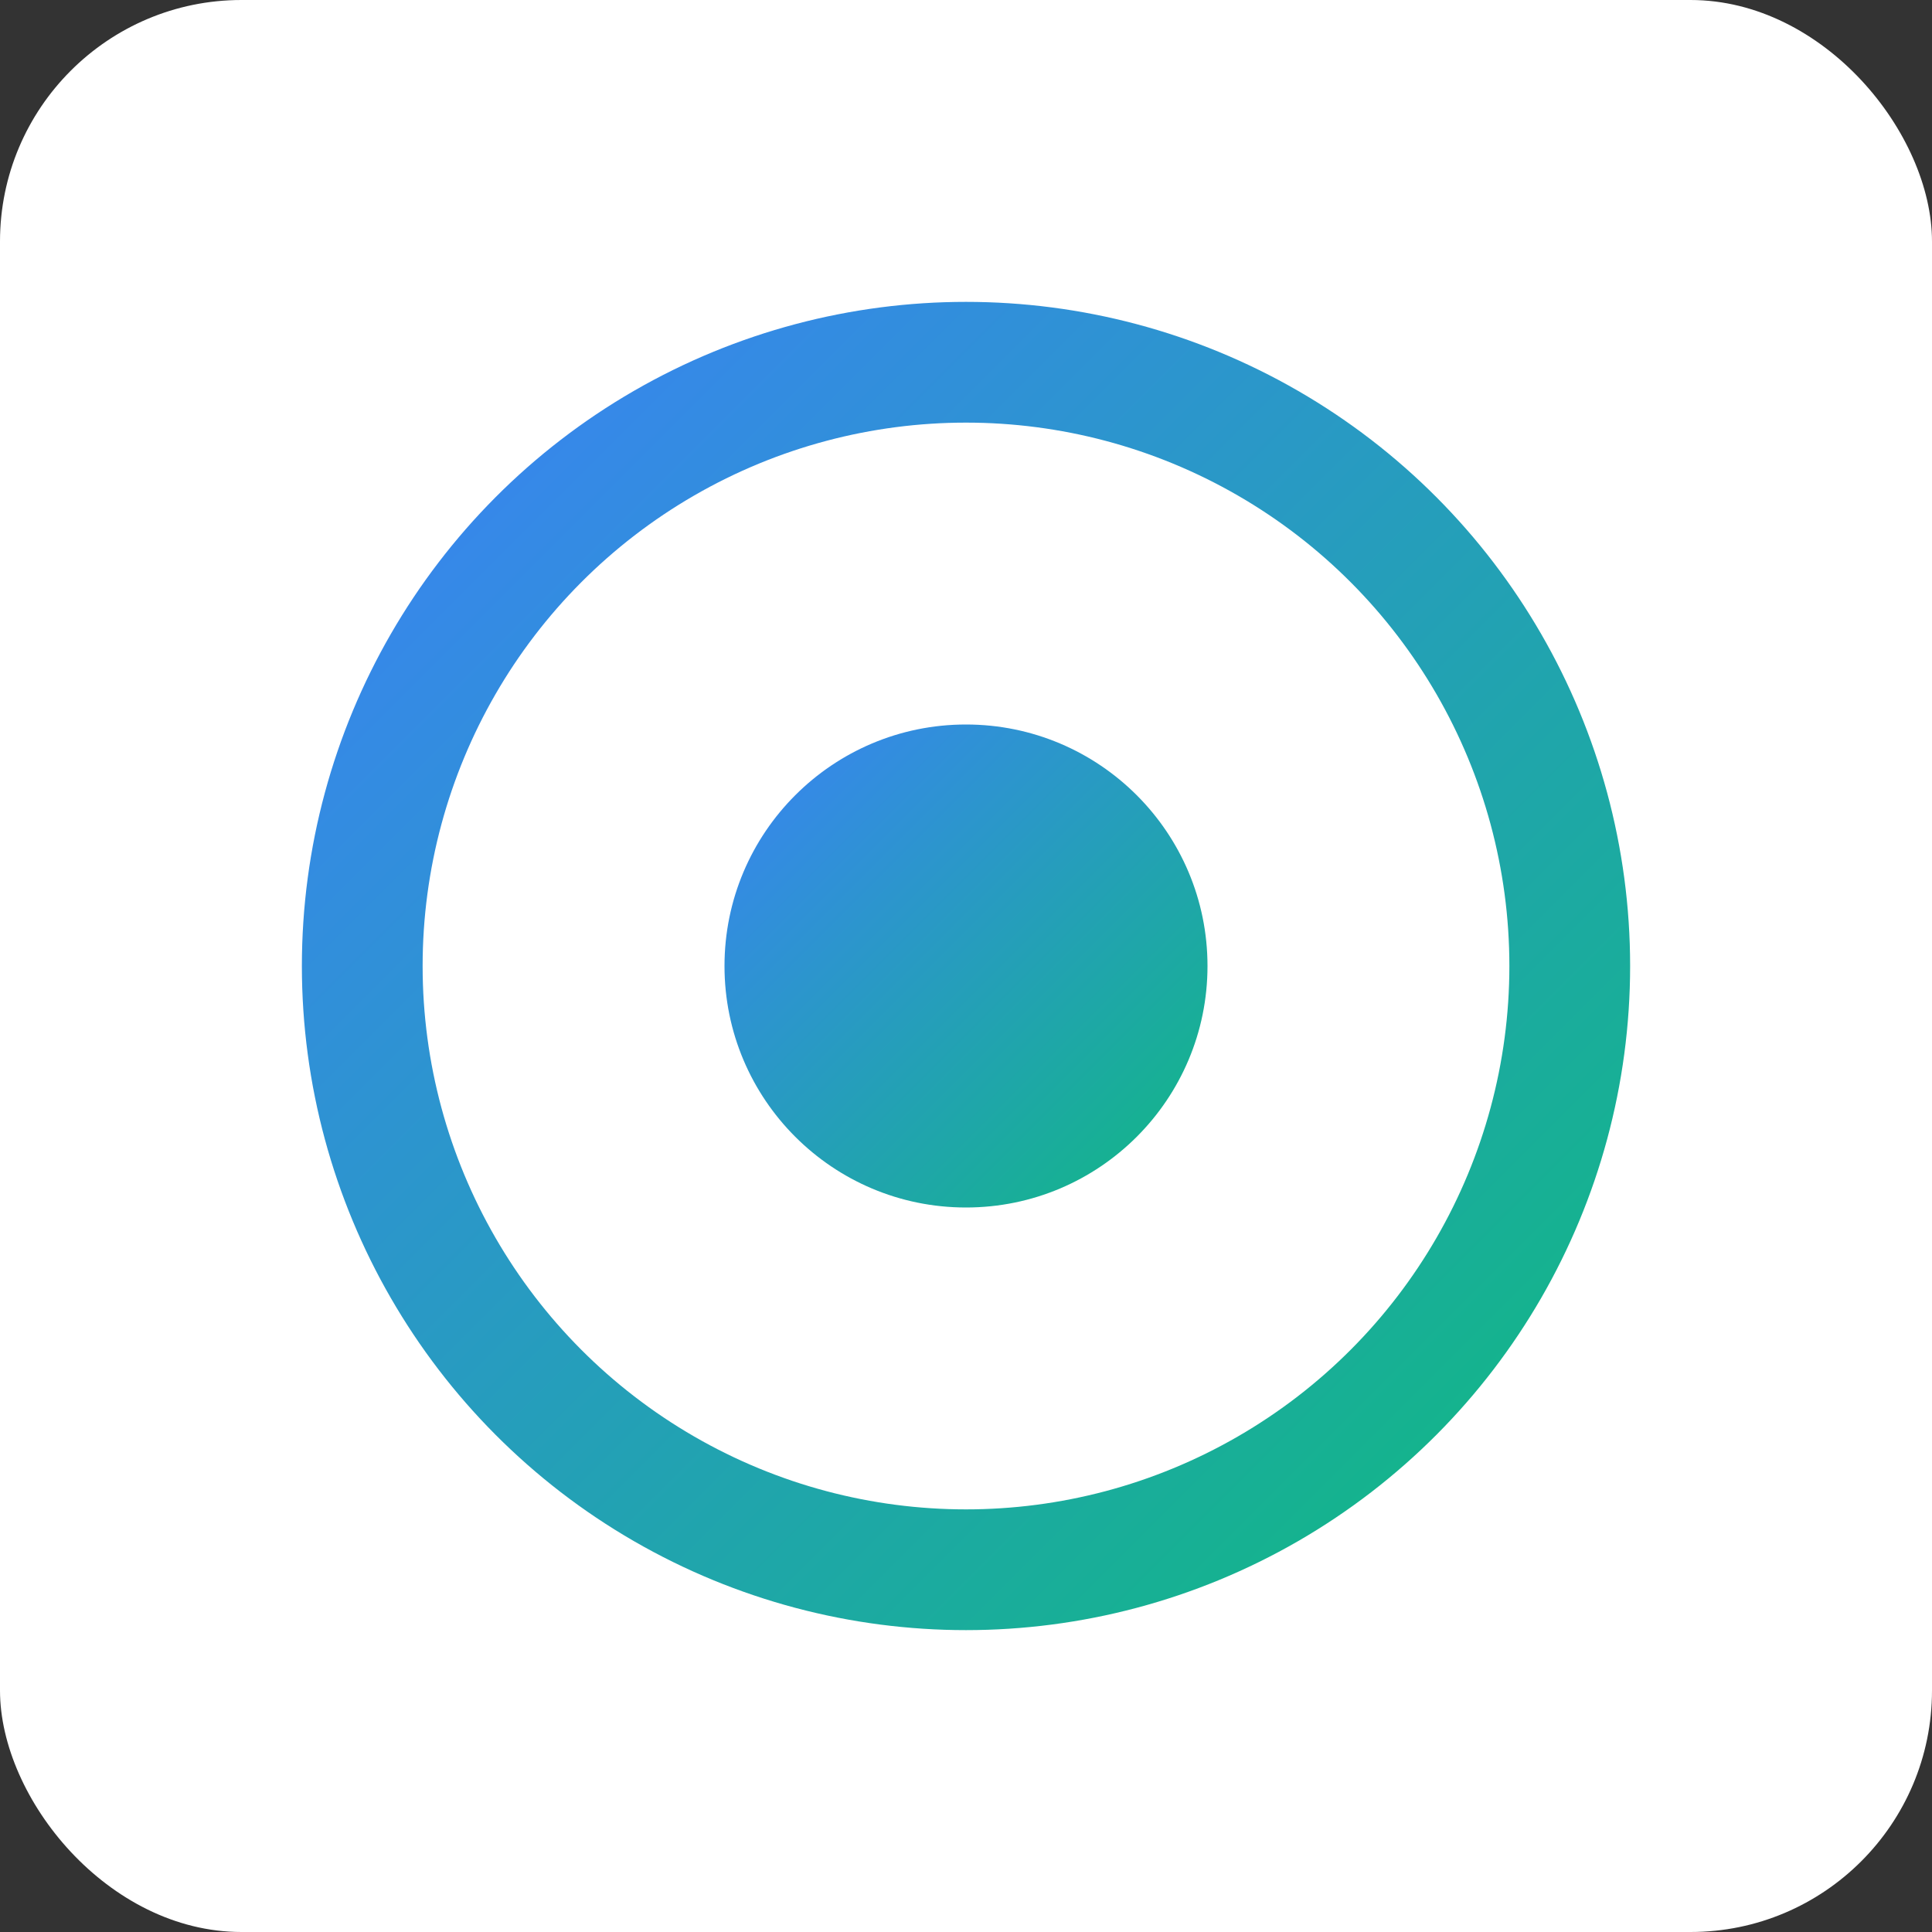 <svg xmlns="http://www.w3.org/2000/svg" width="128" height="128" viewBox="0 0 128 128">
  <rect x="0" y="0" width="128" height="128" fill="#333333" stroke="none"/>
  <defs>
    <linearGradient id="gradient" x1="0%" y1="0%" x2="100%" y2="100%">
      <stop offset="0%" stop-color="#3b82f6" />
      <stop offset="100%" stop-color="#10b981" />
    </linearGradient>
  </defs>
  <rect width="128" height="128" rx="16" fill="white" />
  <circle cx="64" cy="64" r="40" fill="none" stroke="url(#gradient)" stroke-width="8" />
  <circle cx="64" cy="64" r="16" fill="url(#gradient)" />
  <line x1="64" y1="24" x2="64" y2="104" stroke="url(#gradient)" stroke-width="4" />
  <line x1="24" y1="64" x2="104" y2="64" stroke="url(#gradient)" stroke-width="4" />
</svg>
